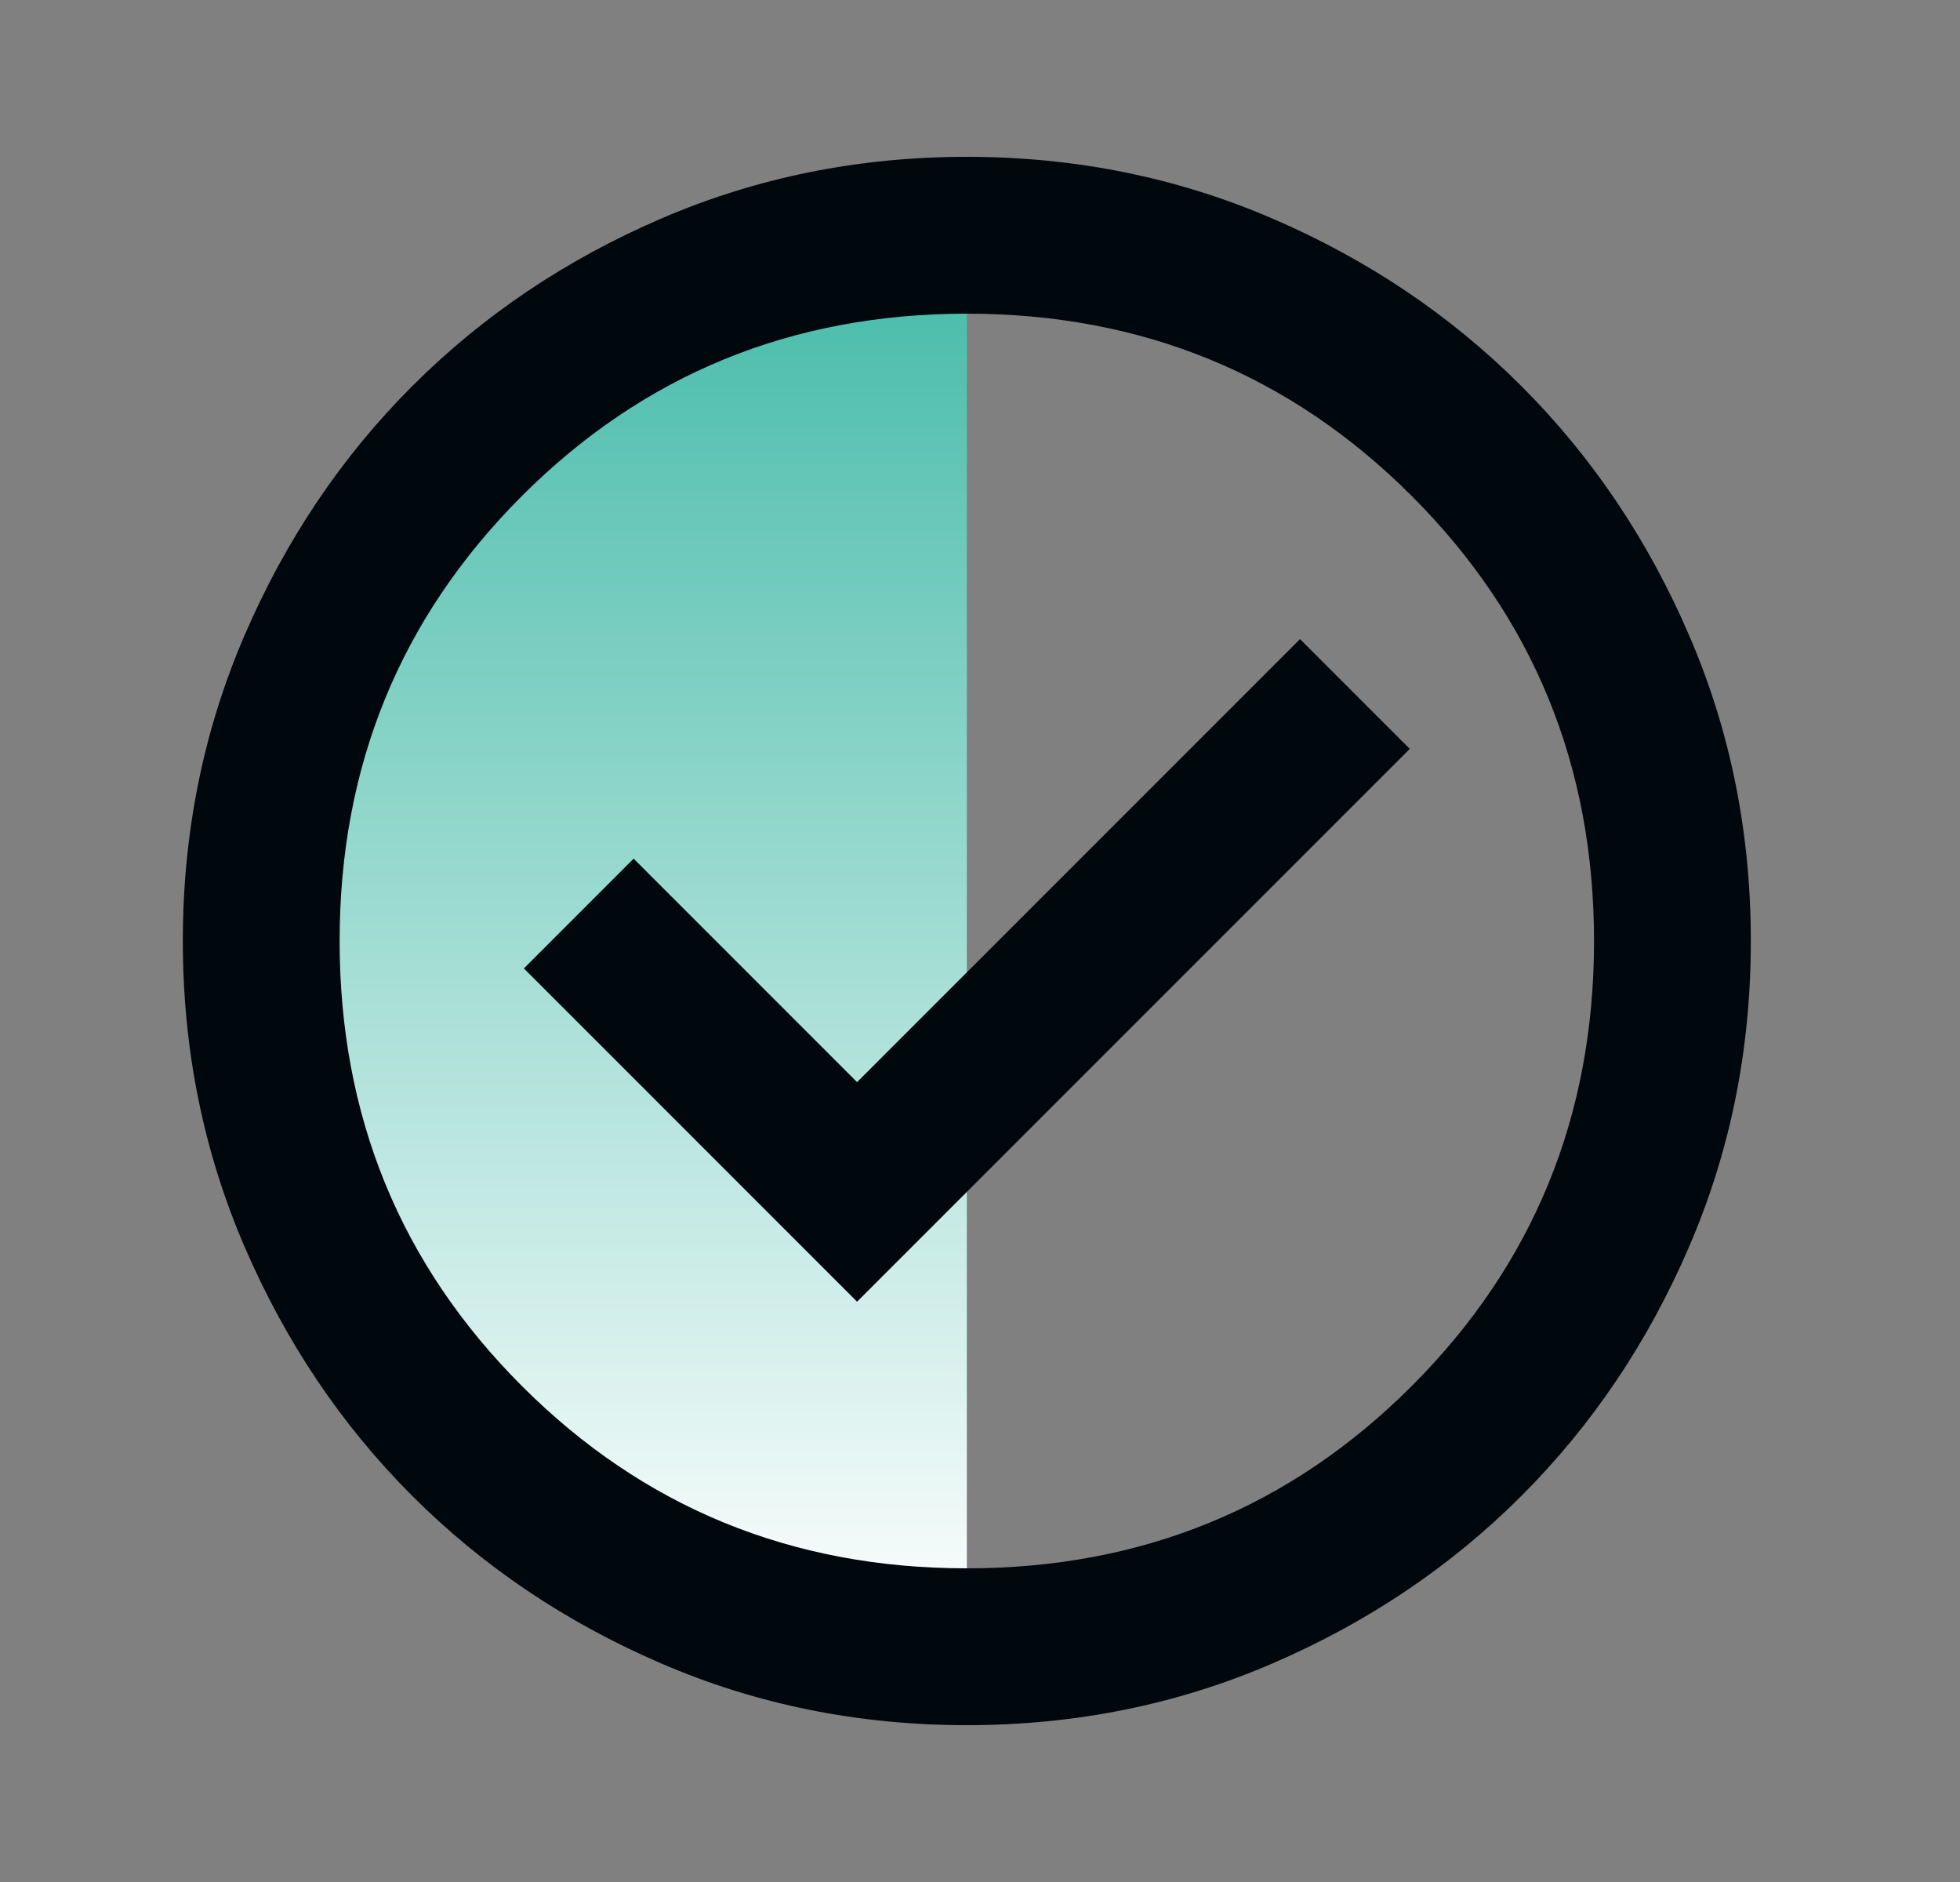 <svg width="25" height="24" viewBox="0 0 25 24" fill="none" xmlns="http://www.w3.org/2000/svg">
<rect x="0" y="0" width="25" height="24" fill="#808080" stroke="none"/>
<g id="Frame">
<path id="Vector 2" d="M12.332 3.75V21L6.332 18.75L3.332 15L4.082 8.25L6.332 5.25L10.082 3L12.332 3.75Z" fill="url(#paint0_linear_394_1271)"/>
<path id="Vector" d="M10.932 16.6L17.982 9.55L16.582 8.15L10.932 13.8L8.082 10.95L6.682 12.35L10.932 16.6ZM12.332 22C10.949 22 9.649 21.738 8.432 21.212C7.215 20.688 6.157 19.975 5.257 19.075C4.357 18.175 3.645 17.117 3.12 15.9C2.595 14.683 2.332 13.383 2.332 12C2.332 10.617 2.595 9.317 3.12 8.1C3.645 6.883 4.357 5.825 5.257 4.925C6.157 4.025 7.215 3.312 8.432 2.788C9.649 2.263 10.949 2 12.332 2C13.715 2 15.015 2.263 16.232 2.788C17.449 3.312 18.507 4.025 19.407 4.925C20.307 5.825 21.02 6.883 21.544 8.1C22.07 9.317 22.332 10.617 22.332 12C22.332 13.383 22.07 14.683 21.544 15.9C21.02 17.117 20.307 18.175 19.407 19.075C18.507 19.975 17.449 20.688 16.232 21.212C15.015 21.738 13.715 22 12.332 22ZM12.332 20C14.565 20 16.457 19.225 18.007 17.675C19.557 16.125 20.332 14.233 20.332 12C20.332 9.767 19.557 7.875 18.007 6.325C16.457 4.775 14.565 4 12.332 4C10.099 4 8.207 4.775 6.657 6.325C5.107 7.875 4.332 9.767 4.332 12C4.332 14.233 5.107 16.125 6.657 17.675C8.207 19.225 10.099 20 12.332 20Z" fill="#00070D"/>
</g>
<defs>
<linearGradient id="paint0_linear_394_1271" x1="7.832" y1="3" x2="7.832" y2="21" gradientUnits="userSpaceOnUse">
<stop stop-color="#43BAA8"/>
<stop offset="1" stop-color="white"/>
</linearGradient>
</defs>
</svg>
